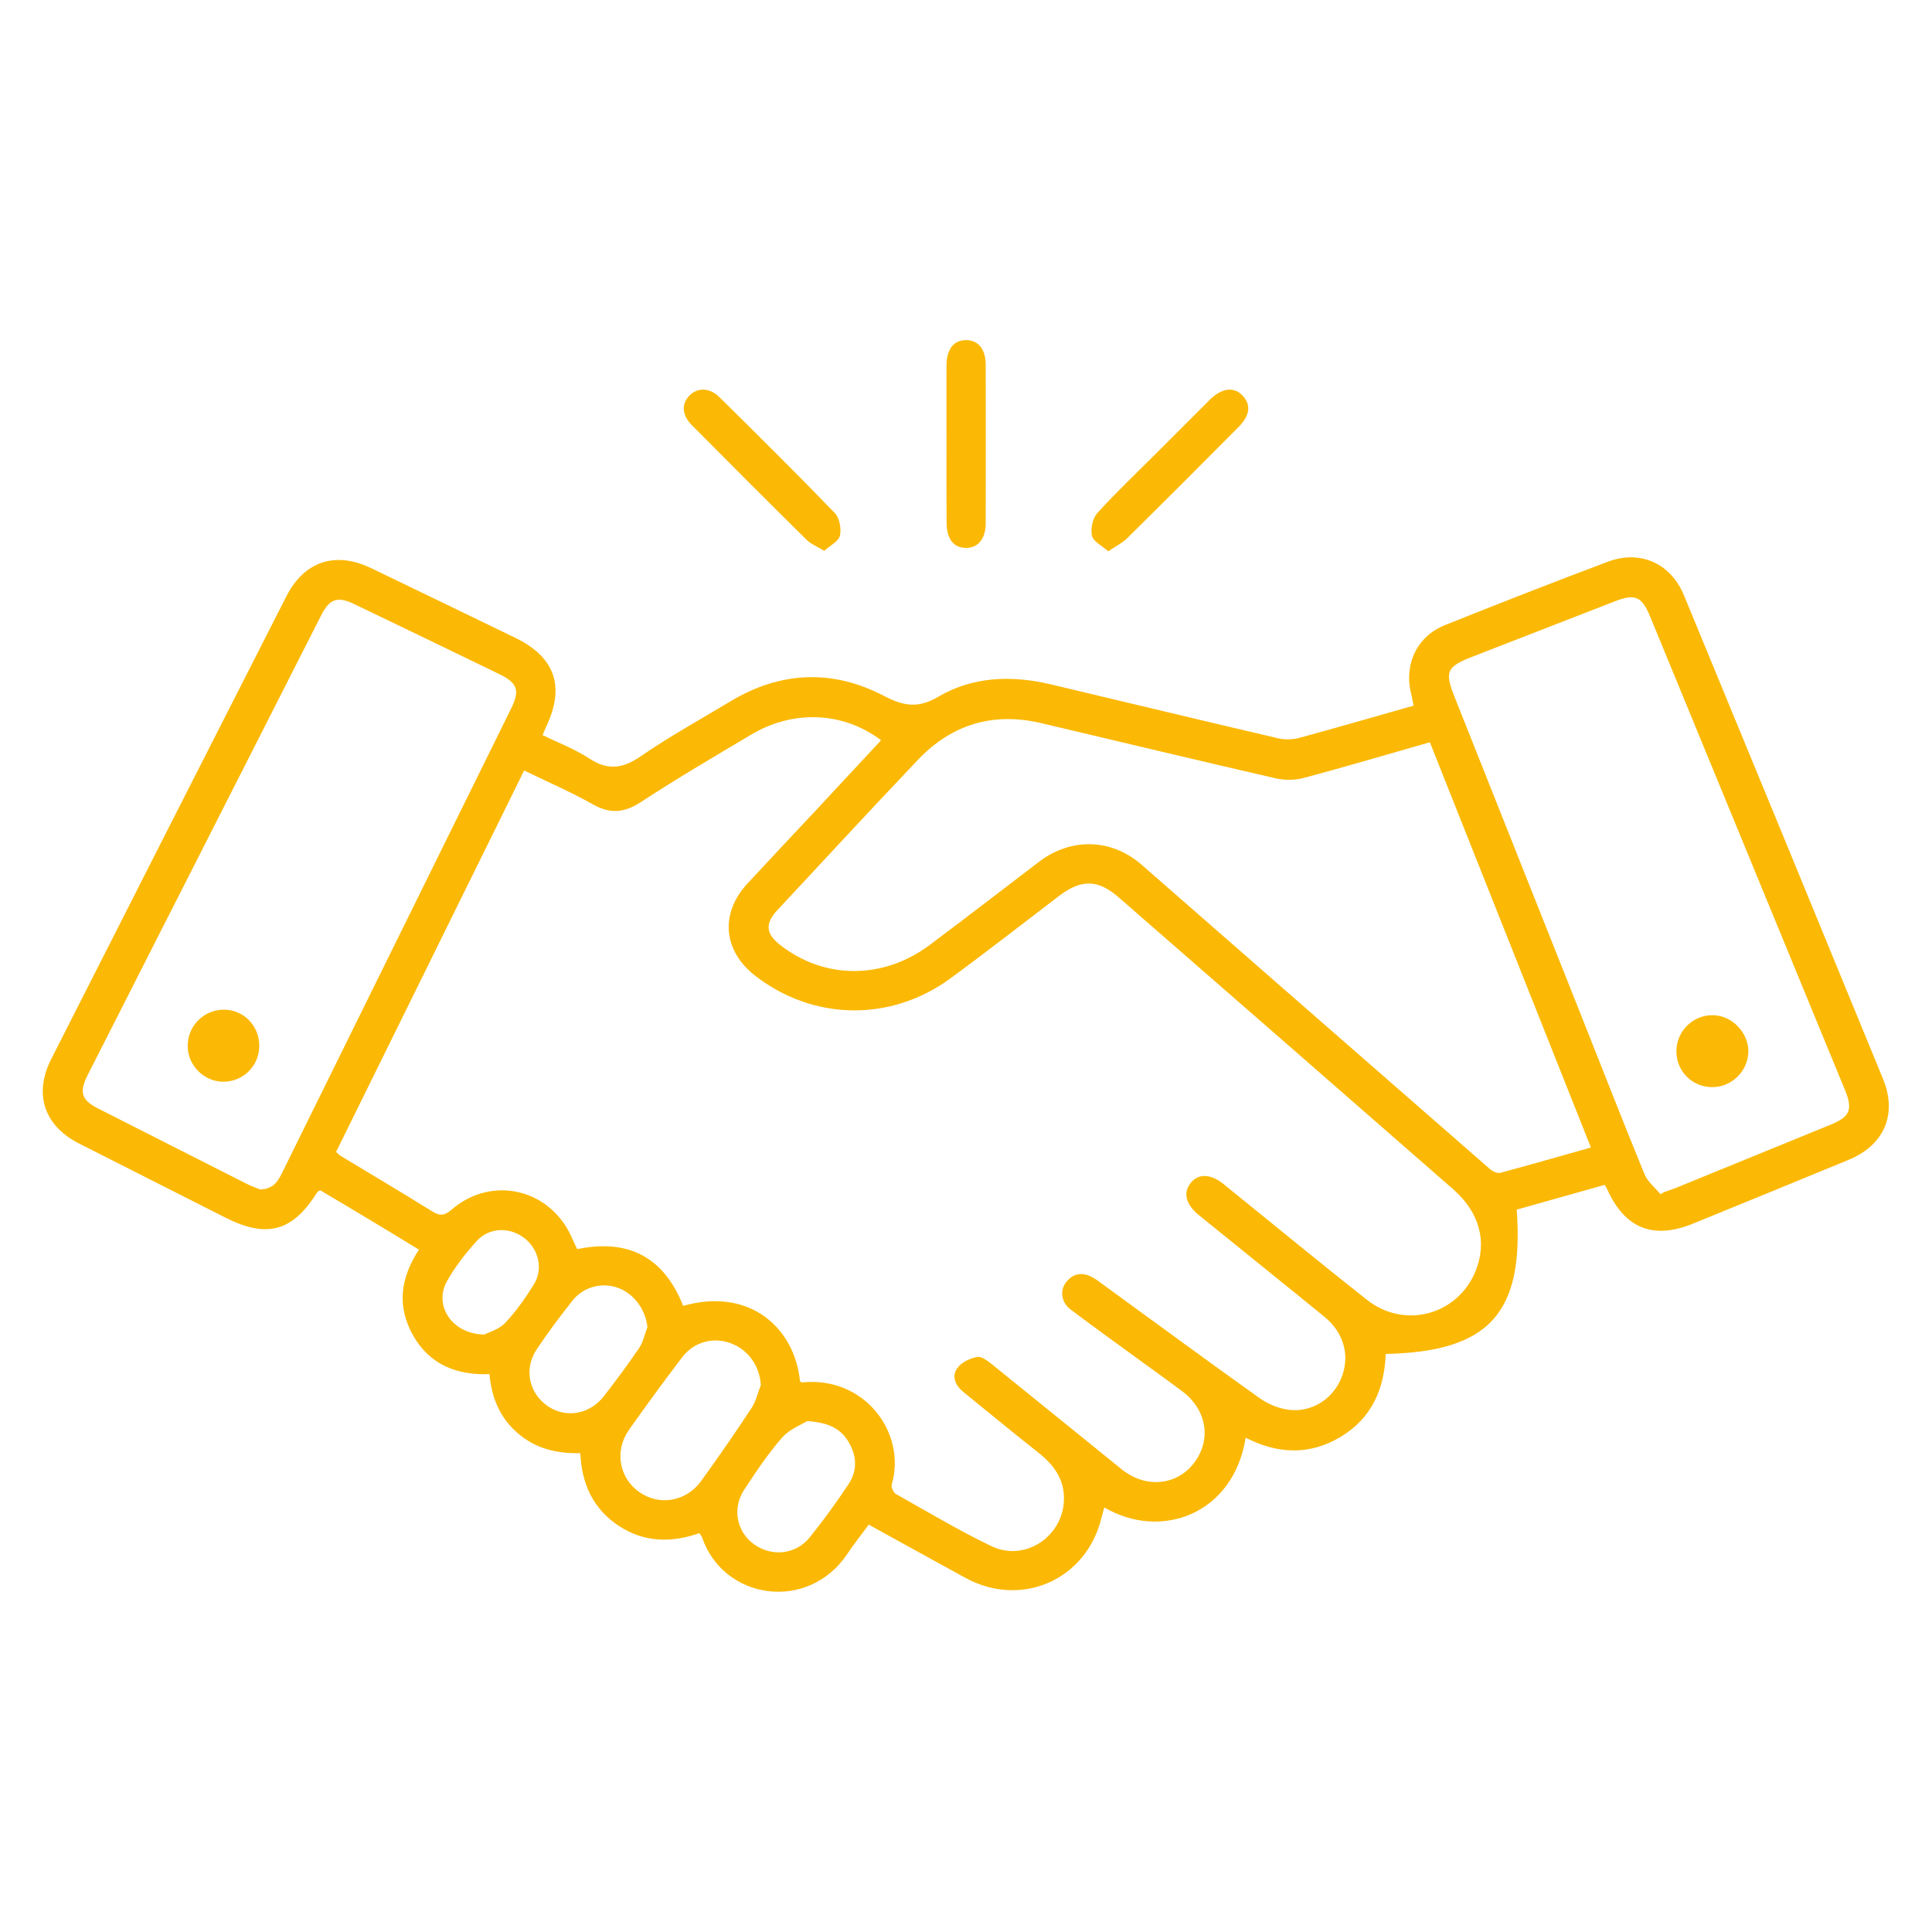<?xml version="1.0" encoding="utf-8"?>
<!-- Generator: Adobe Illustrator 24.1.0, SVG Export Plug-In . SVG Version: 6.00 Build 0)  -->
<svg version="1.1" id="Capa_1" xmlns="http://www.w3.org/2000/svg" xmlns:xlink="http://www.w3.org/1999/xlink" x="0px" y="0px"
	 viewBox="0 0 200 200" style="enable-background:new 0 0 200 200;" xml:space="preserve">
<style type="text/css">
	.st0{fill:#FBB906;}
</style>
<g>
	<g>
		<path class="st0" d="M166.11,122.66c-3.08,0.86-6.1,1.71-9.1,2.56c0.78,10.72-2.85,14.71-13.56,14.94
			c-0.13,3.61-1.45,6.66-4.68,8.59c-3.22,1.93-6.53,1.77-9.82,0.08c-1.25,7.92-8.76,10.67-14.63,7.22c-0.1,0.36-0.21,0.69-0.29,1.04
			c-1.53,6.43-8.27,9.43-14.09,6.25c-3.29-1.8-6.58-3.62-10.01-5.51c-0.76,1.04-1.53,2.01-2.22,3.04
			c-4.09,6.07-12.82,4.73-15.02-1.69c-0.04-0.13-0.14-0.23-0.29-0.47c-2.86,1.01-5.71,0.98-8.34-0.75
			c-2.64-1.74-3.84-4.31-3.99-7.53c-2.44,0.06-4.65-0.48-6.49-2.08c-1.81-1.57-2.69-3.62-2.91-6.1c-3.36,0.12-6.15-0.95-7.88-3.96
			c-1.72-3.01-1.37-5.96,0.58-8.93c-1.75-1.06-3.43-2.09-5.13-3.11c-1.71-1.03-3.42-2.04-5.1-3.04c-0.15,0.1-0.25,0.14-0.3,0.21
			c-2.54,4.07-5.21,4.8-9.5,2.63c-5.05-2.56-10.1-5.11-15.15-7.67c-3.61-1.83-4.73-5.12-2.89-8.74c8.1-15.97,16.21-31.94,24.34-47.9
			c1.85-3.64,5.07-4.7,8.75-2.94c4.98,2.39,9.94,4.8,14.92,7.21c4.16,2.01,5.22,5.07,3.21,9.26c-0.1,0.21-0.18,0.42-0.35,0.83
			c1.62,0.79,3.32,1.43,4.8,2.4c1.94,1.28,3.49,1.08,5.37-0.22c2.98-2.05,6.16-3.8,9.26-5.67c5.2-3.13,10.58-3.35,15.91-0.57
			c2.02,1.05,3.51,1.33,5.63,0.08c3.58-2.1,7.6-2.23,11.62-1.28c7.85,1.87,15.7,3.75,23.56,5.59c0.68,0.16,1.48,0.14,2.16-0.04
			c3.94-1.07,7.85-2.21,11.85-3.34c-0.09-0.44-0.14-0.8-0.23-1.14c-0.8-3.07,0.54-6.02,3.48-7.2c5.6-2.24,11.22-4.44,16.86-6.56
			c3.35-1.26,6.51,0.16,7.88,3.47c6.89,16.68,13.76,33.38,20.61,50.07c1.51,3.67,0.12,6.86-3.57,8.38
			c-5.36,2.21-10.73,4.41-16.1,6.6c-4.09,1.67-7.03,0.51-8.85-3.48C166.37,123.07,166.29,122.96,166.11,122.66z M82.82,143
			c0.15,0.07,0.19,0.12,0.23,0.11c6.37-0.68,10.84,5.15,9.26,10.58c-0.08,0.27,0.18,0.82,0.44,0.97c3.27,1.84,6.51,3.78,9.89,5.4
			c3.47,1.66,7.43-1.01,7.5-4.85c0.04-2.15-1.11-3.63-2.73-4.9c-2.59-2.03-5.12-4.14-7.69-6.22c-0.83-0.67-1.22-1.61-0.64-2.44
			c0.42-0.61,1.33-1.05,2.09-1.18c0.49-0.08,1.16,0.48,1.65,0.87c4.45,3.58,8.87,7.19,13.31,10.77c2.44,1.97,5.63,1.69,7.43-0.61
			c1.88-2.39,1.4-5.54-1.17-7.47c-1.56-1.17-3.15-2.3-4.72-3.45c-2.29-1.67-4.59-3.32-6.85-5.03c-0.97-0.73-1.13-1.97-0.45-2.83
			c0.75-0.94,1.71-1.05,2.73-0.49c0.49,0.27,0.92,0.63,1.37,0.95c5.29,3.85,10.56,7.73,15.89,11.53c0.84,0.6,1.89,1.05,2.9,1.21
			c2.37,0.37,4.59-0.98,5.53-3.12c1.01-2.3,0.4-4.79-1.69-6.49c-4.31-3.52-8.66-7-12.98-10.51c-1.38-1.12-1.67-2.32-0.87-3.33
			c0.81-1.01,2.06-0.98,3.42,0.11c0.22,0.17,0.43,0.35,0.65,0.53c4.73,3.82,9.42,7.69,14.19,11.45c3.88,3.06,9.37,1.58,11.23-2.95
			c1.24-3.02,0.44-6.1-2.31-8.5c-11.53-10.08-23.07-20.15-34.62-30.21c-2.18-1.9-3.89-1.9-6.22-0.12c-3.73,2.84-7.42,5.73-11.2,8.5
			c-6.18,4.53-14.18,4.39-20.2-0.26c-3.34-2.58-3.68-6.46-0.82-9.55c2.33-2.52,4.69-5.02,7.04-7.53c2.27-2.43,4.53-4.86,6.8-7.31
			c-3.94-2.97-9.1-3.18-13.47-0.57c-3.83,2.28-7.67,4.53-11.4,6.97c-1.74,1.13-3.19,1.25-5,0.22c-2.24-1.27-4.63-2.29-7.08-3.49
			c-6.54,13.26-13.01,26.38-19.47,39.49c0.23,0.2,0.32,0.31,0.43,0.38c3.18,1.92,6.37,3.81,9.52,5.77c0.81,0.5,1.27,0.45,2.01-0.18
			c4.24-3.65,10.38-2.11,12.53,3.09c0.14,0.33,0.31,0.65,0.47,1c5.35-1.11,9,0.88,10.97,5.87C77.61,133.23,82.27,137.46,82.82,143z
			 M164.69,118.79c-5.59-14.05-11.12-27.99-16.67-41.95c-4.52,1.29-8.78,2.55-13.08,3.7c-0.89,0.24-1.94,0.24-2.85,0.04
			c-8.09-1.86-16.17-3.8-24.25-5.71c-5-1.19-9.3,0.09-12.82,3.79c-4.89,5.15-9.71,10.36-14.55,15.56c-1.3,1.39-1.19,2.45,0.3,3.61
			c4.58,3.58,10.66,3.6,15.49-0.02c3.79-2.84,7.54-5.73,11.3-8.6c3.31-2.52,7.49-2.42,10.61,0.3c12.02,10.5,24.04,21.02,36.07,31.51
			c0.27,0.24,0.77,0.47,1.07,0.39C158.4,120.58,161.47,119.7,164.69,118.79z M26.92,123.13c1.51-0.03,1.95-1.03,2.42-2
			c7.86-15.94,15.72-31.87,23.58-47.8c0.91-1.85,0.66-2.63-1.22-3.54c-5.01-2.43-10.02-4.85-15.04-7.26
			c-1.71-0.82-2.53-0.55-3.38,1.11c-1.27,2.48-2.52,4.96-3.78,7.44c-6.81,13.4-13.62,26.8-20.42,40.2c-0.91,1.79-0.65,2.6,1.09,3.48
			c5.13,2.6,10.26,5.2,15.39,7.8C26.05,122.8,26.57,122.99,26.92,123.13z M171.9,123.63c0.11-0.07,0.23-0.14,0.34-0.21
			c0.43-0.16,0.87-0.3,1.3-0.47c5.33-2.17,10.65-4.35,15.98-6.53c1.98-0.81,2.3-1.55,1.48-3.56c-6.72-16.35-13.45-32.69-20.18-49.04
			c-0.86-2.08-1.56-2.38-3.63-1.58c-4.93,1.92-9.86,3.84-14.79,5.75c-2.63,1.02-2.87,1.54-1.83,4.14
			c4.39,11.04,8.78,22.07,13.16,33.11c2.16,5.43,4.28,10.88,6.5,16.29C170.55,122.33,171.33,122.94,171.9,123.63z M78.76,143.37
			c-0.13-1.99-1.3-3.66-3.15-4.33c-1.79-0.65-3.77-0.14-4.99,1.46c-1.88,2.47-3.72,4.98-5.51,7.52c-1.52,2.16-1.02,4.95,1.04,6.42
			c2.06,1.47,4.87,1.03,6.42-1.11c1.79-2.48,3.54-5,5.22-7.56C78.26,145.07,78.45,144.17,78.76,143.37z M83.56,147.11
			c-0.59,0.37-1.83,0.83-2.59,1.7c-1.46,1.67-2.7,3.53-3.92,5.39c-1.26,1.91-0.81,4.29,0.92,5.6c1.84,1.39,4.39,1.17,5.86-0.66
			c1.42-1.77,2.76-3.61,4.01-5.5c0.92-1.38,0.87-2.9,0.02-4.34C87.05,147.89,85.77,147.26,83.56,147.11z M67.02,137.38
			c-0.19-1.82-1.41-3.49-3.09-4.08c-1.63-0.57-3.52-0.1-4.65,1.32c-1.3,1.63-2.54,3.3-3.7,5.03c-1.37,2.03-0.85,4.53,1.09,5.89
			c1.86,1.3,4.34,0.91,5.82-0.98c1.28-1.64,2.52-3.32,3.69-5.04C66.59,138.9,66.74,138.1,67.02,137.38z M50.14,138.15
			c0.44-0.23,1.51-0.52,2.15-1.2c1.14-1.2,2.11-2.59,2.99-4.01c0.97-1.58,0.48-3.61-0.97-4.75c-1.5-1.18-3.63-1.17-4.94,0.26
			c-1.18,1.3-2.29,2.71-3.13,4.24C44.9,135.15,46.79,138.11,50.14,138.15z"/>
	</g>
	<g>
		<path class="st0" d="M85.32,57.02c-0.75-0.46-1.38-0.7-1.81-1.13c-3.99-3.94-7.95-7.9-11.89-11.88c-1.04-1.05-1.1-2.19-0.24-3.07
			c0.81-0.84,2.09-0.82,3.08,0.16c4.02,3.97,8.04,7.95,11.96,12.01c0.49,0.51,0.69,1.62,0.53,2.34
			C86.81,56.05,85.93,56.47,85.32,57.02z"/>
	</g>
	<g>
		<path class="st0" d="M114.73,57.07c-0.67-0.59-1.55-1.01-1.69-1.6c-0.16-0.72,0.06-1.8,0.54-2.34c1.89-2.1,3.95-4.04,5.95-6.04
			c1.9-1.9,3.8-3.8,5.7-5.7c1.24-1.23,2.49-1.39,3.39-0.45c0.91,0.95,0.79,2.07-0.42,3.28c-3.82,3.84-7.65,7.68-11.51,11.49
			C116.19,56.21,115.52,56.53,114.73,57.07z"/>
	</g>
	<g>
		<path class="st0" d="M97.98,45.91c0-2.69-0.01-5.37,0-8.06c0.01-1.68,0.72-2.62,1.98-2.64c1.3-0.02,2.07,0.9,2.08,2.55
			c0.01,5.46,0.01,10.93,0,16.39c0,1.64-0.79,2.58-2.06,2.57c-1.27-0.01-1.99-0.94-1.99-2.63C97.97,51.38,97.98,48.64,97.98,45.91z"
			/>
	</g>
	<g>
		<path class="st0" d="M26.84,108.31c-0.02,2.06-1.7,3.69-3.76,3.67c-2.03-0.03-3.69-1.75-3.65-3.79c0.04-2.05,1.73-3.69,3.78-3.67
			C25.26,104.54,26.87,106.22,26.84,108.31z"/>
	</g>
	<g>
		<path class="st0" d="M177.2,112.54c-2.08-0.03-3.68-1.68-3.66-3.76c0.02-2.04,1.72-3.71,3.76-3.69c1.98,0.01,3.72,1.81,3.69,3.79
			C180.95,110.91,179.23,112.57,177.2,112.54z"/>
	</g>
</g>
</svg>

